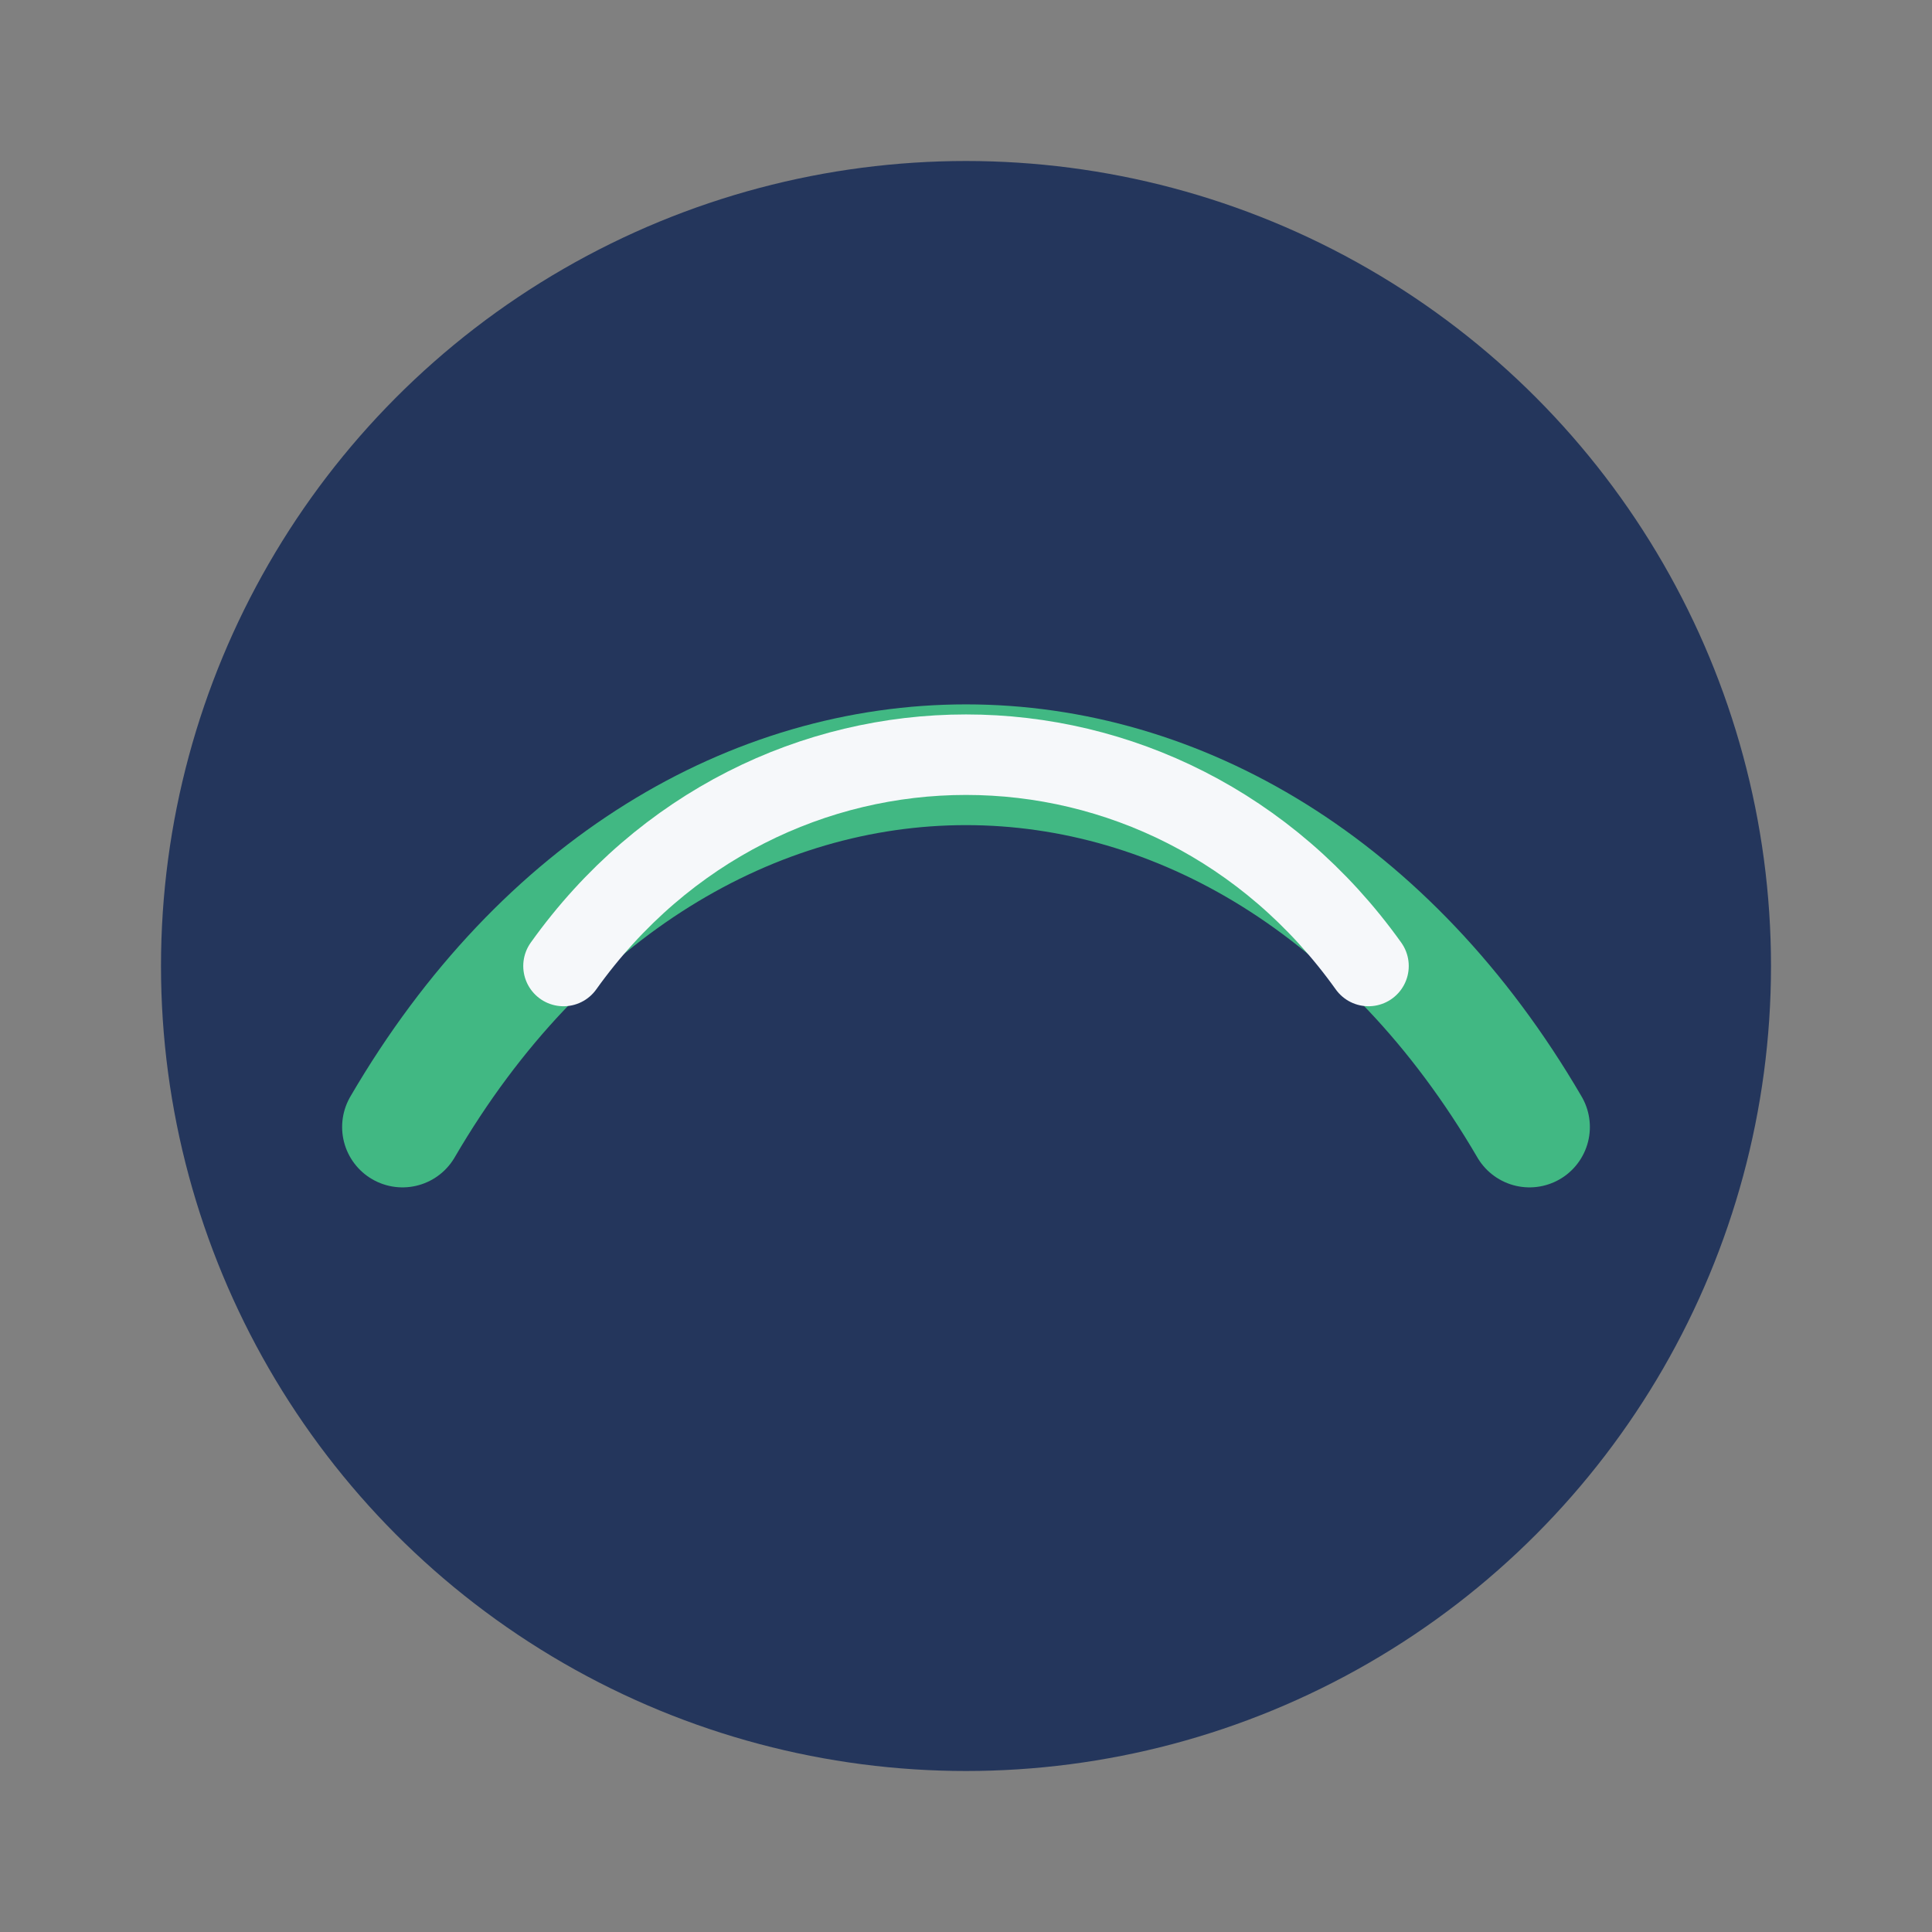 <?xml version="1.0" encoding="UTF-8"?>
<svg xmlns="http://www.w3.org/2000/svg" width="48" height="48" viewBox="0 0 48 48"><rect x="0" y="0" width="48" height="48" fill="#808080" stroke="none"/><circle cx="24" cy="24" r="20" fill="#24365C"/><path d="M10 28c7-12 21-12 28 0" fill="none" stroke="#41B883" stroke-width="3" stroke-linecap="round"/><path d="M14 24c5-7 15-7 20 0" fill="none" stroke="#F6F8FA" stroke-width="2" stroke-linecap="round"/></svg>